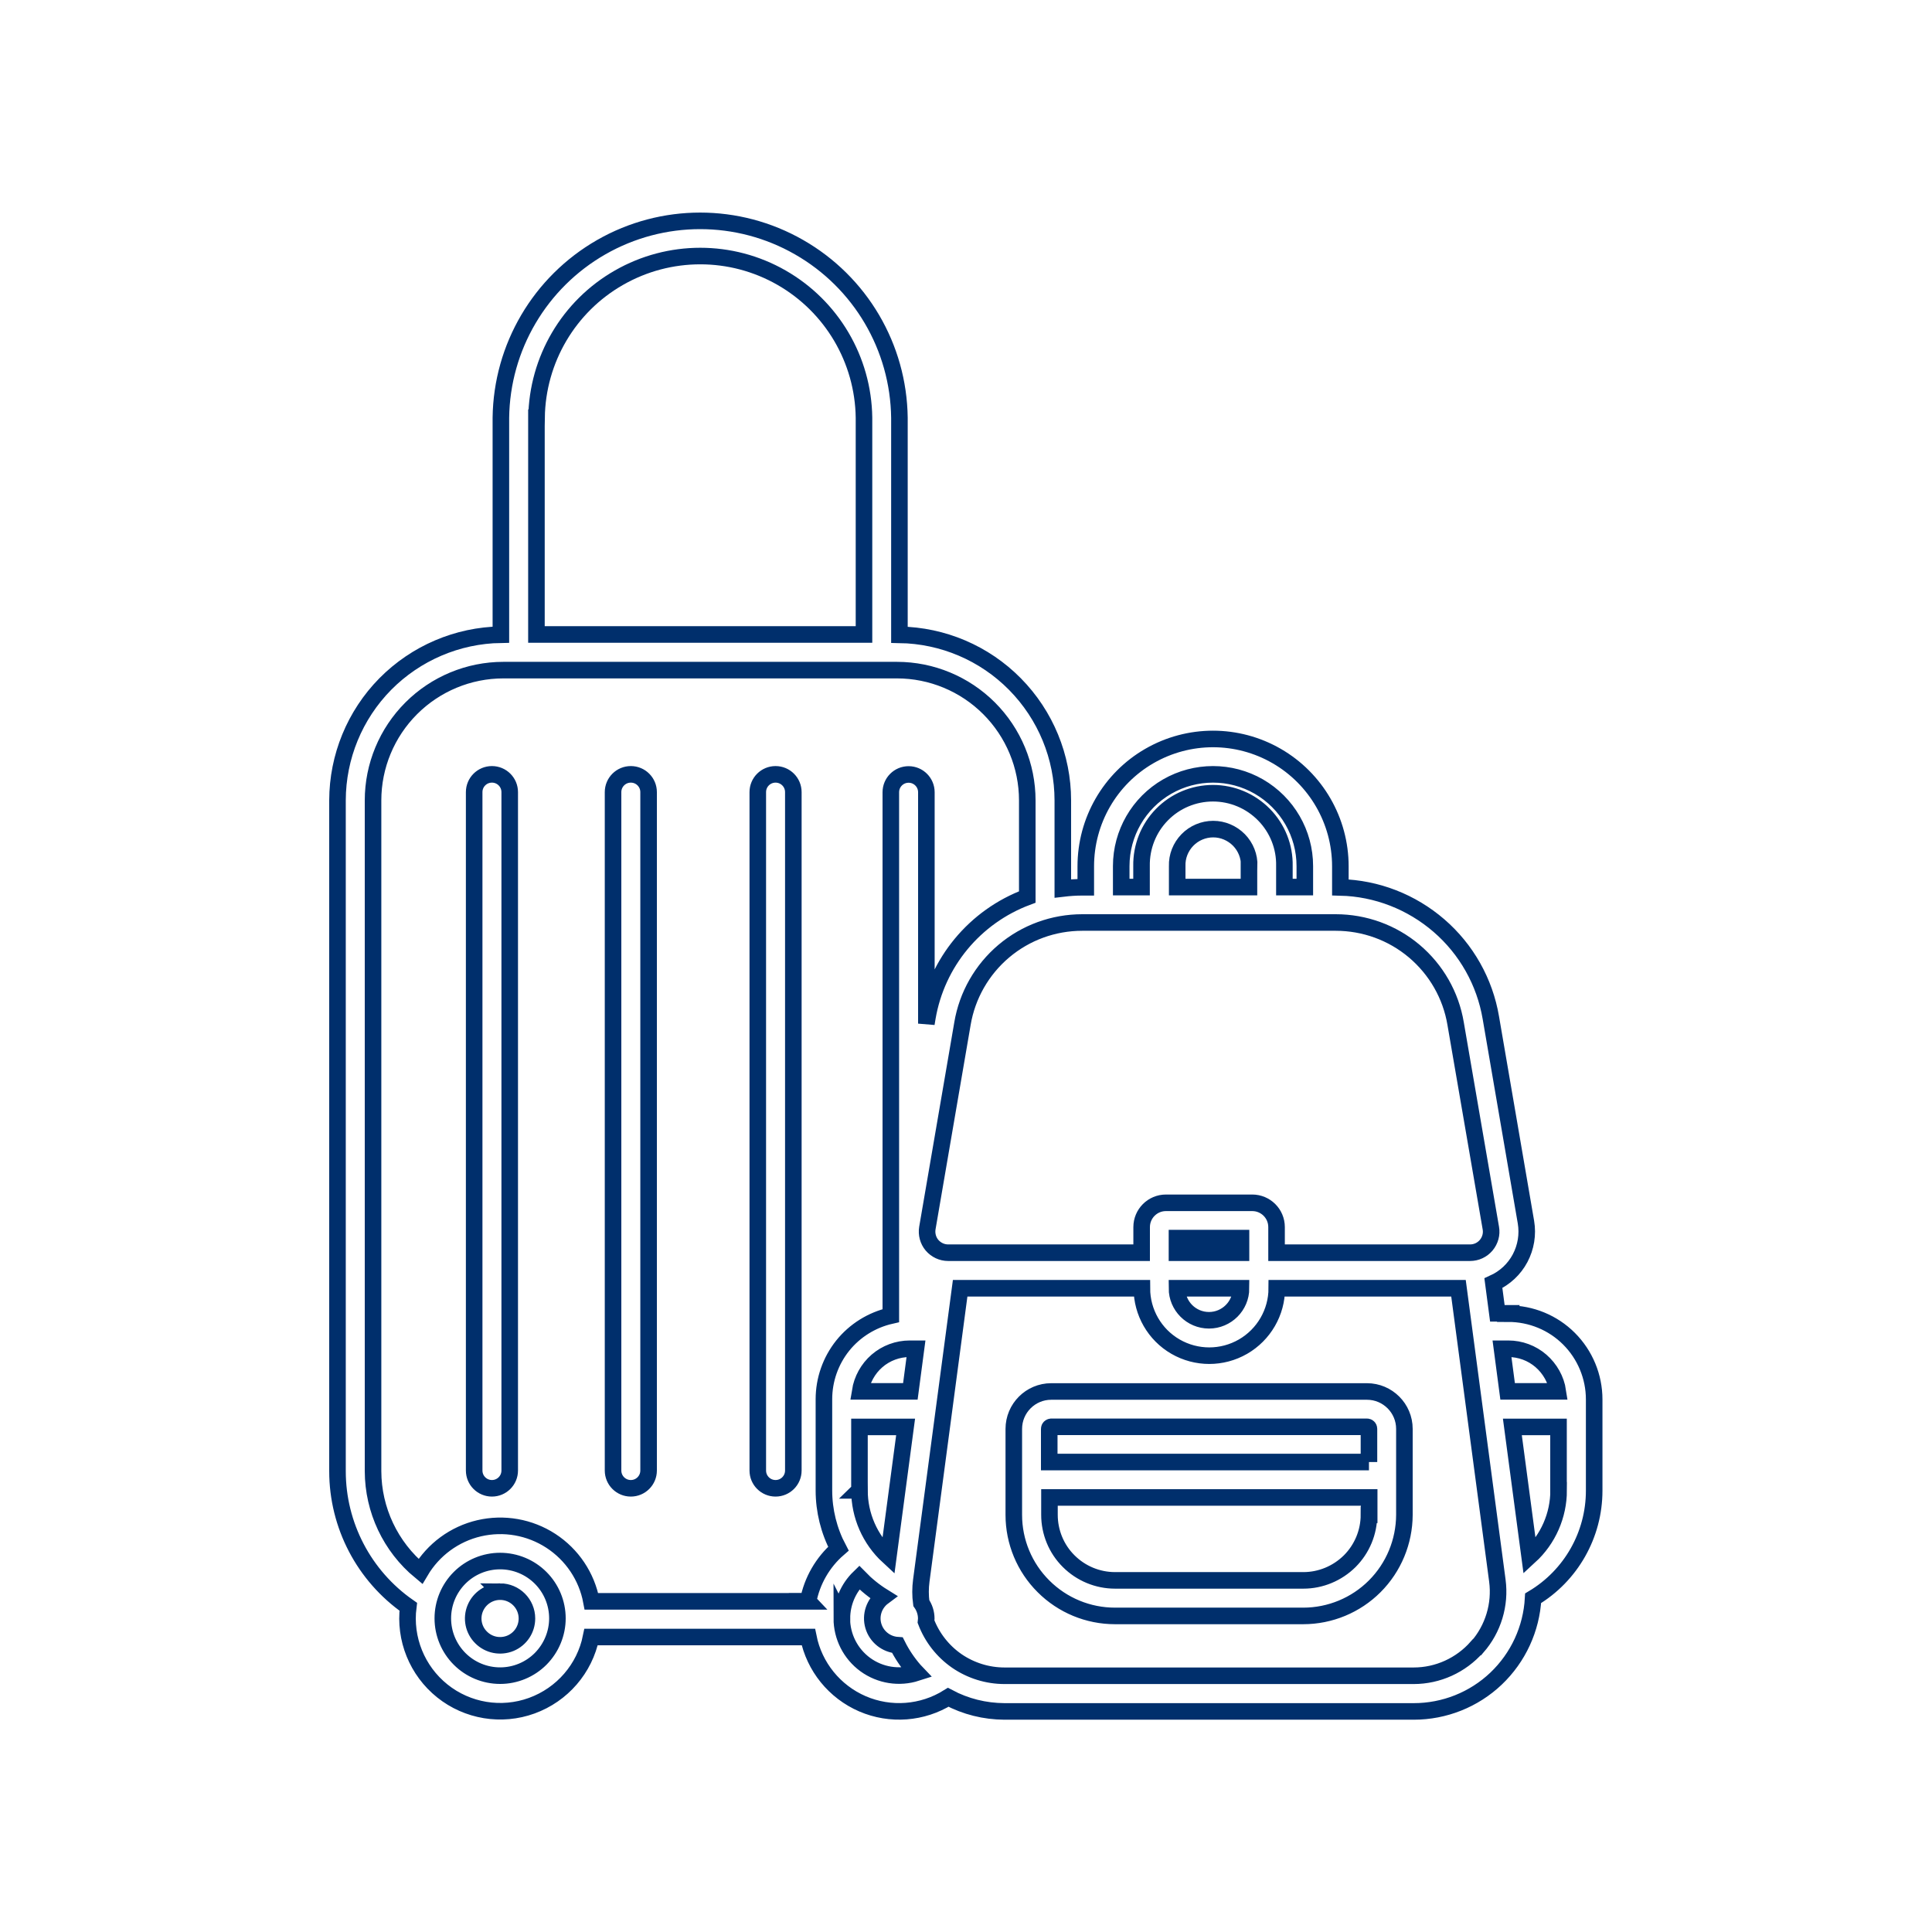 <?xml version="1.0" encoding="UTF-8"?>
<svg id="Layer_1" data-name="Layer 1" xmlns="http://www.w3.org/2000/svg" viewBox="0 0 175 175">
  <defs>
    <style>
      .cls-1 {
        fill: none;
        stroke: #002f6c;
        stroke-miterlimit: 10;
        stroke-width: 1.5px;
      }
    </style>
  </defs>
  <path class="cls-1" d="M136.63,118.96h-1l-.36-2.73h0c1.04-.47,1.89-1.26,2.42-2.26.53-1,.72-2.15.53-3.27l-3.18-18.52c-.55-3.24-2.21-6.19-4.7-8.34-2.49-2.15-5.64-3.38-8.93-3.46v-1.91c0-4.12-2.2-7.93-5.77-9.99-3.57-2.06-7.96-2.06-11.53,0-3.57,2.06-5.76,5.87-5.76,9.99v1.9h-.32c-.59,0-1.17.04-1.76.11v-7.98c0-3.94-1.56-7.72-4.33-10.53-2.77-2.81-6.53-4.41-10.47-4.47v-19.66c-.08-6.4-3.53-12.27-9.09-15.45-5.55-3.18-12.37-3.18-17.92,0-5.55,3.18-9.01,9.05-9.09,15.45v19.65c-3.94.06-7.7,1.67-10.47,4.47-2.77,2.81-4.32,6.59-4.33,10.53v60.77c0,4.9,2.4,9.48,6.41,12.28-.37,2.9.8,5.79,3.08,7.62,2.28,1.83,5.36,2.34,8.11,1.34,2.75-1,4.79-3.35,5.37-6.22h19.68,0c.54,2.7,2.38,4.96,4.9,6.05,2.53,1.09,5.43.87,7.77-.59,1.57.84,3.31,1.27,5.09,1.28h37.08c2.77,0,5.44-1.06,7.45-2.97,2.01-1.91,3.21-4.52,3.36-7.28,3.43-2.05,5.53-5.75,5.53-9.75v-8.26c0-2.06-.82-4.04-2.28-5.5-1.46-1.46-3.44-2.27-5.5-2.27h0ZM101.56,78.45c0-2.97,1.59-5.72,4.16-7.2,2.57-1.48,5.74-1.48,8.31,0,2.57,1.49,4.16,4.23,4.16,7.2v1.9h-1.85v-1.9c.04-1.74-.63-3.42-1.85-4.66-1.22-1.24-2.88-1.94-4.62-1.94s-3.41.7-4.62,1.94c-1.22,1.24-1.88,2.92-1.85,4.66v1.9h-1.84v-1.9ZM113.13,78.45v1.9h-6.5v-1.9c-.03-.88.31-1.73.92-2.36.61-.63,1.46-.99,2.34-.99s1.72.36,2.34.99c.61.63.95,1.48.92,2.36h-.01ZM98.02,83.56h22.97c2.6,0,5.12.91,7.11,2.59,1.99,1.68,3.32,4,3.75,6.57l3.19,18.52c.1.55-.06,1.12-.42,1.55-.36.43-.89.68-1.46.68h-17.53v-2.32c0-1.22-.99-2.2-2.2-2.2h-7.82c-1.22,0-2.2.99-2.2,2.2v2.32h-17.53c-.56,0-1.09-.25-1.46-.68-.36-.43-.51-1-.42-1.55l3.18-18.52c.43-2.56,1.76-4.89,3.75-6.57,1.99-1.68,4.5-2.59,7.1-2.59h-.01ZM106.61,113.47v-1.32h5.8v1.32h-5.8ZM112.41,116.69c0,1.6-1.3,2.9-2.9,2.9s-2.9-1.3-2.9-2.9h5.79ZM48.6,37.83c.07-5.25,2.91-10.08,7.47-12.68,4.56-2.61,10.16-2.61,14.72,0,4.56,2.61,7.4,7.43,7.47,12.68v19.64h-29.67v-19.64ZM45.3,151.78c-1.38,0-2.7-.55-3.67-1.52-.97-.97-1.52-2.29-1.52-3.67,0-1.38.55-2.7,1.52-3.67.97-.97,2.29-1.52,3.67-1.52,1.38,0,2.7.55,3.67,1.52.97.97,1.52,2.29,1.52,3.67,0,1.37-.55,2.69-1.52,3.67-.97.97-2.29,1.52-3.66,1.52h0ZM73.2,145.05h-19.63c-.42-2.25-1.75-4.23-3.67-5.48-1.92-1.25-4.27-1.66-6.5-1.14-2.23.52-4.15,1.93-5.32,3.91-2.71-2.24-4.28-5.57-4.29-9.08v-60.76c0-3.13,1.25-6.13,3.46-8.34,2.21-2.21,5.21-3.46,8.34-3.46h35.66c3.13,0,6.13,1.25,8.34,3.46,2.21,2.21,3.46,5.21,3.46,8.34v8.75c-4.75,1.77-8.2,5.93-9.05,10.93l-.09.54v-20.96c0-.89-.72-1.61-1.61-1.61s-1.61.72-1.61,1.61v47.41c-1.72.39-3.26,1.35-4.36,2.72-1.1,1.38-1.7,3.09-1.7,4.85v8.26c0,1.84.45,3.65,1.31,5.28-1.42,1.23-2.39,2.91-2.74,4.76h-.01ZM77.85,134.99v-5.74h4.18l-1.56,11.73h0c-1.67-1.54-2.62-3.71-2.62-5.98h-.01ZM82.46,126.03h-4.55c.17-1.07.71-2.05,1.53-2.76.82-.71,1.88-1.1,2.96-1.1h.57l-.51,3.86ZM76.26,146.6h0c0-1.4.57-2.74,1.57-3.71.65.67,1.38,1.26,2.17,1.75-.82.61-1.18,1.66-.89,2.64.29.98,1.16,1.67,2.18,1.74.41.82.93,1.59,1.53,2.28l.21.22c-1.58.51-3.3.24-4.65-.74-1.34-.98-2.13-2.54-2.13-4.2h0ZM133.78,149.19h0c-1.45,1.65-3.54,2.6-5.73,2.6h-37.06c-1.54,0-3.05-.47-4.32-1.34-1.27-.88-2.24-2.12-2.79-3.56.01-.09.02-.19.02-.28,0-.5-.16-1-.45-1.41-.09-.67-.09-1.35,0-2.03l3.52-26.48h16.46c0,2.18,1.16,4.2,3.05,5.29,1.89,1.09,4.22,1.09,6.11,0,1.89-1.09,3.06-3.11,3.06-5.29h16.46l3.52,26.48h0c.29,2.18-.38,4.37-1.82,6.02h-.01ZM136.05,122.17h.57c1.09,0,2.14.39,2.96,1.1.82.71,1.37,1.69,1.53,2.76h-4.55l-.51-3.86ZM141.18,134.99h0c0,2.27-.95,4.44-2.63,5.98l-1.56-11.72h4.18v5.74ZM57.14,70.14c-.89,0-1.61.72-1.61,1.61v61.45c0,.89.72,1.61,1.61,1.61s1.61-.72,1.61-1.61v-61.45c0-.89-.72-1.61-1.61-1.61ZM44.56,70.14c-.89,0-1.61.72-1.61,1.61v61.45c0,.89.72,1.61,1.61,1.61s1.61-.72,1.61-1.61v-61.45c0-.89-.72-1.61-1.61-1.61ZM70.25,70.14c-.89,0-1.61.72-1.61,1.61v61.45c0,.89.72,1.61,1.61,1.61s1.61-.72,1.61-1.61v-61.45c0-.89-.72-1.61-1.61-1.61ZM123.82,126.04h-28.6c-1.87,0-3.39,1.52-3.39,3.39v7.79c0,2.43.97,4.76,2.69,6.47,1.72,1.72,4.05,2.68,6.47,2.68h17.06c2.43,0,4.76-.97,6.47-2.68,1.72-1.72,2.68-4.05,2.69-6.47v-7.79c0-1.87-1.52-3.39-3.39-3.39h0ZM124,137.21h0c0,1.58-.63,3.09-1.74,4.2-1.12,1.11-2.63,1.74-4.2,1.74h-17.06c-1.58,0-3.09-.63-4.2-1.74-1.12-1.11-1.74-2.63-1.74-4.2v-1.57h28.96v1.57ZM124,132.43h-28.96v-3.01c0-.1.08-.17.18-.18h28.6c.1,0,.18.08.18.18v3.01ZM45.3,144.17c-.98,0-1.87.59-2.25,1.5-.38.91-.17,1.96.53,2.65.7.7,1.74.9,2.65.53.91-.38,1.5-1.26,1.5-2.25,0-1.34-1.09-2.43-2.43-2.43h0Z"/>
</svg>